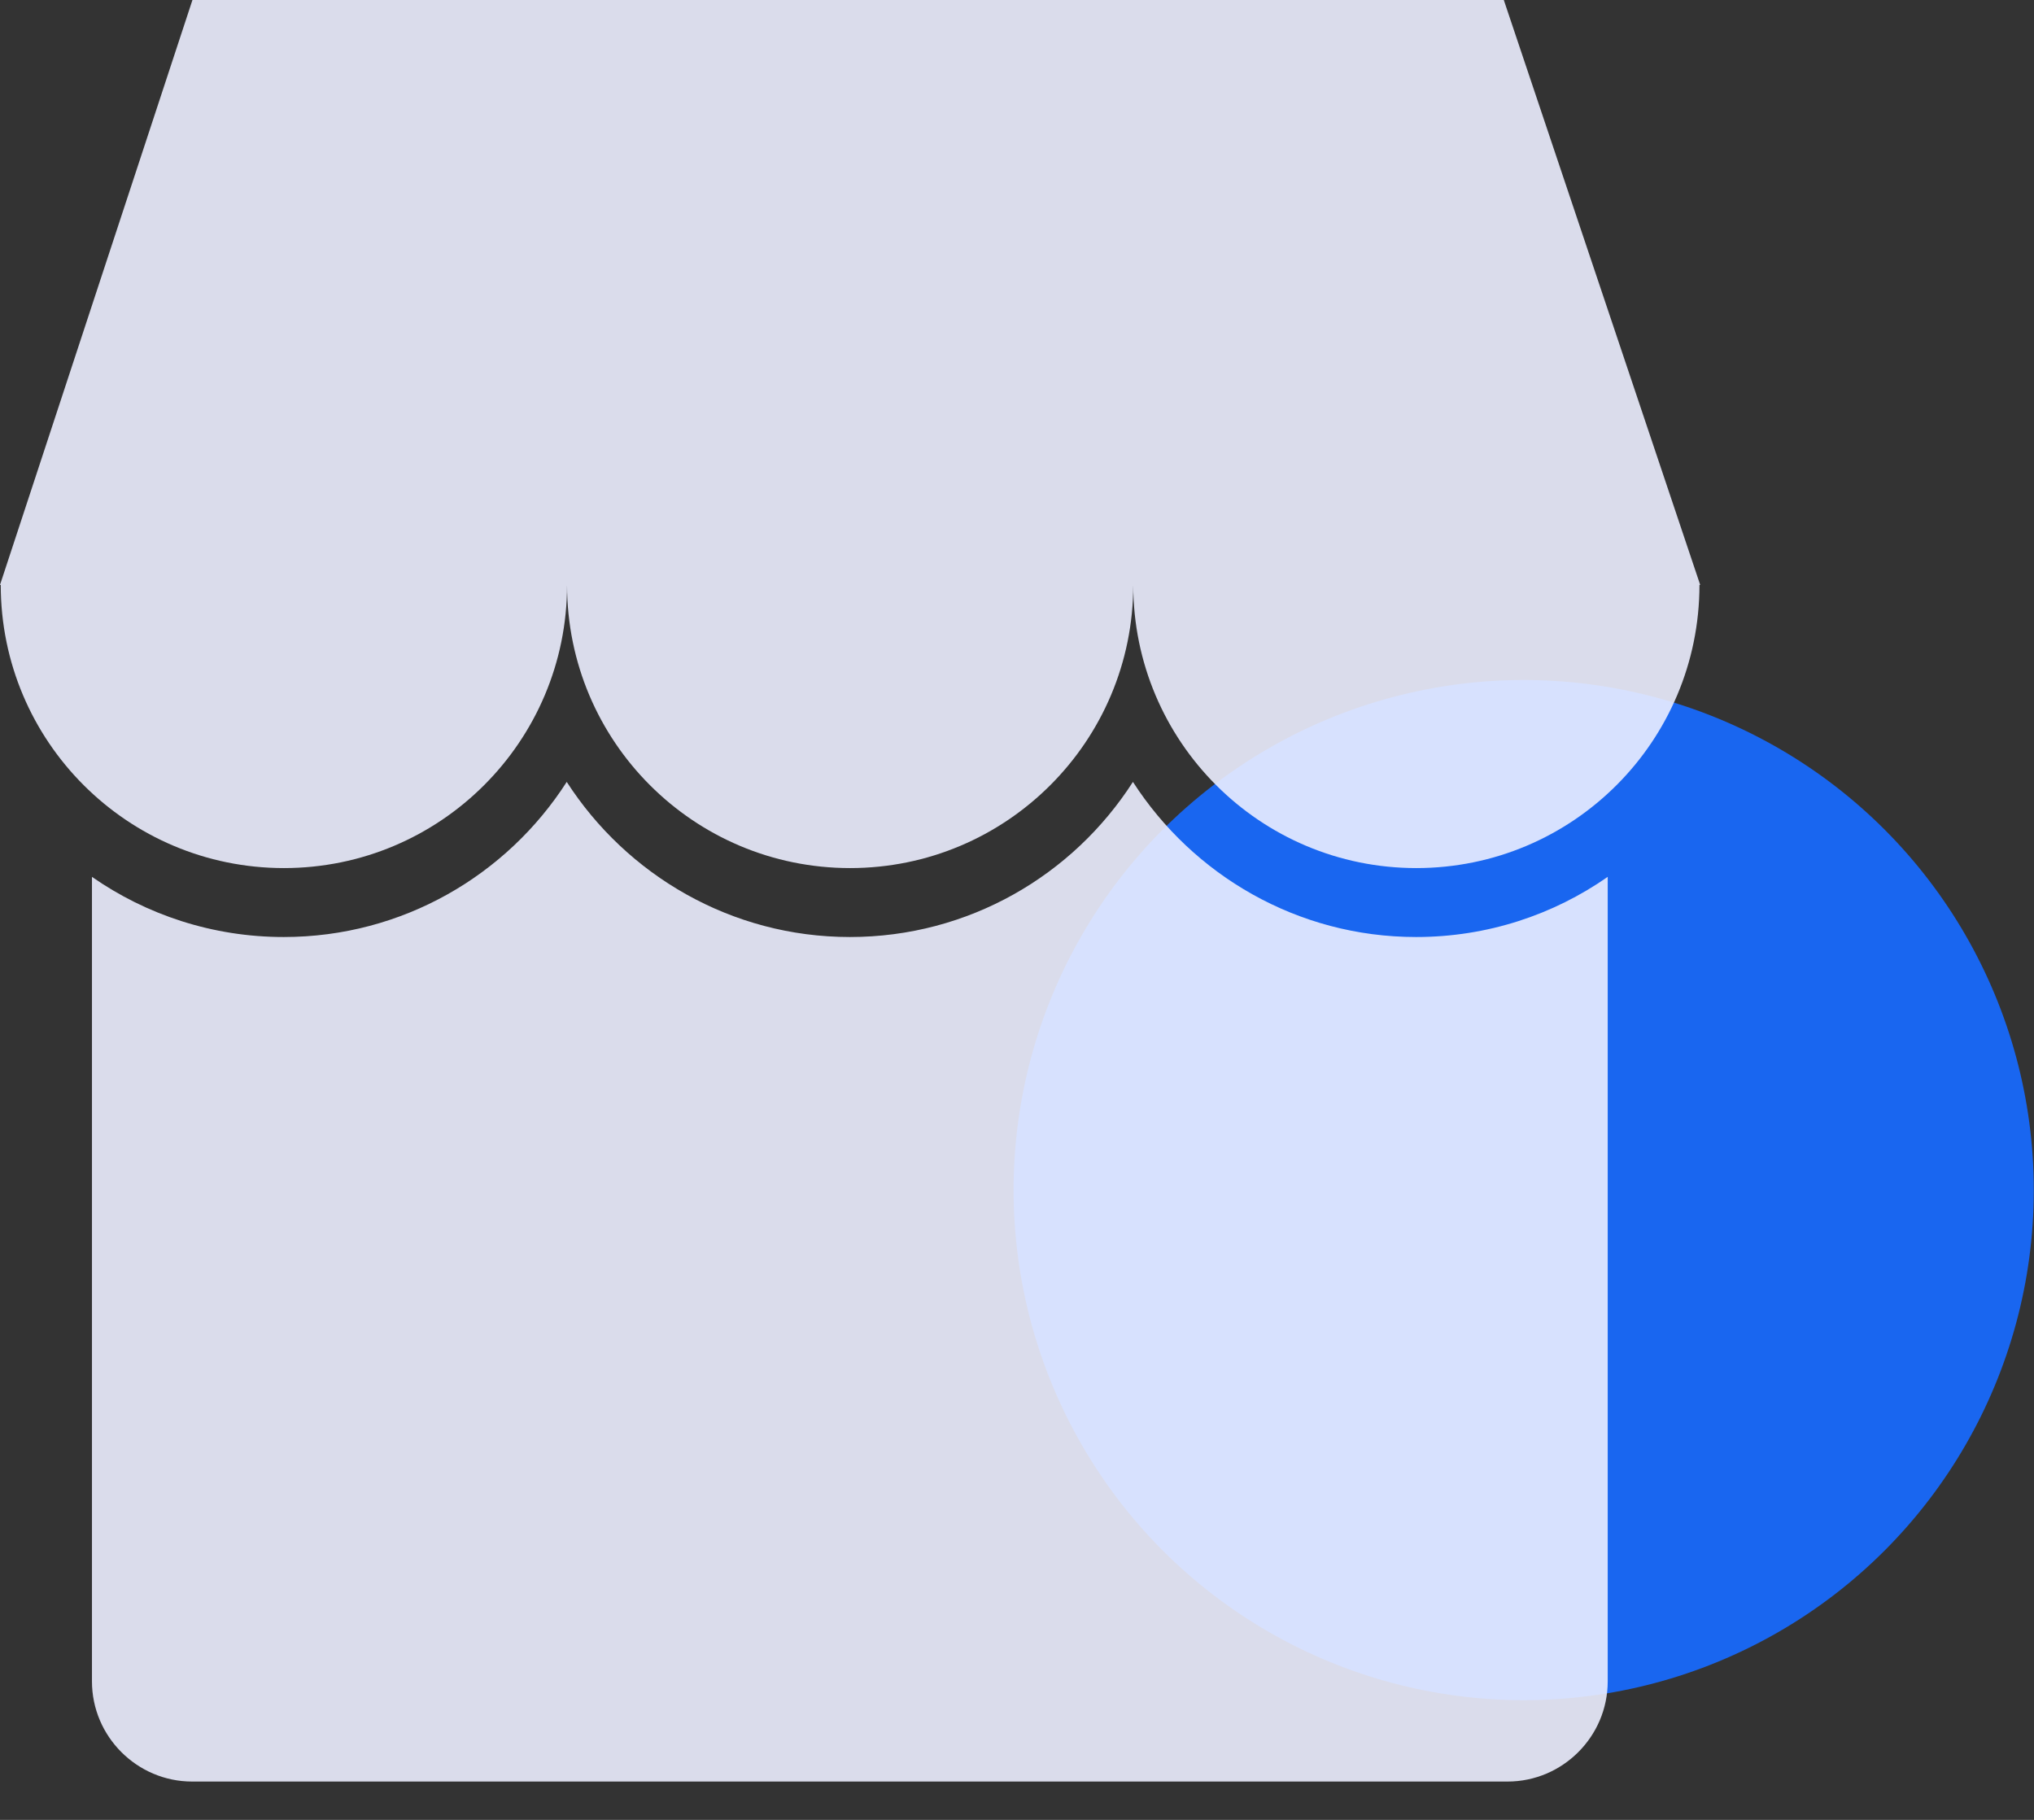 <svg width="19" height="17" viewBox="0 0 19 17" fill="none" xmlns="http://www.w3.org/2000/svg">
<rect x="0" y="0" width="19" height="17" fill="#333333" stroke="none"/>
<circle cx="14.233" cy="11.117" r="4.765" fill="#1966F0"/>
<path d="M14.047 -0.001H1.798L0 5.464H0.007C0.007 6.925 1.191 8.109 2.652 8.109C4.113 8.109 5.297 6.925 5.297 5.464C5.297 6.925 6.48 8.109 7.941 8.109C9.402 8.109 10.586 6.925 10.586 5.464C10.586 6.925 11.769 8.109 13.23 8.109C14.691 8.109 15.875 6.925 15.875 5.464H15.882L14.047 -0.001Z" fill="#ECEFFF" fill-opacity="0.9"/>
<path d="M10.583 7.304C10.024 8.176 9.048 8.753 7.939 8.753C6.83 8.753 5.854 8.173 5.294 7.304C4.735 8.176 3.759 8.753 2.65 8.753C1.986 8.753 1.367 8.545 0.859 8.191V15.706C0.859 16.221 1.28 16.642 1.795 16.642H14.082C14.597 16.642 15.018 16.221 15.018 15.706V8.191C14.511 8.545 13.894 8.753 13.228 8.753C12.119 8.753 11.143 8.173 10.583 7.304Z" fill="#ECEFFF" fill-opacity="0.9"/>
</svg>
